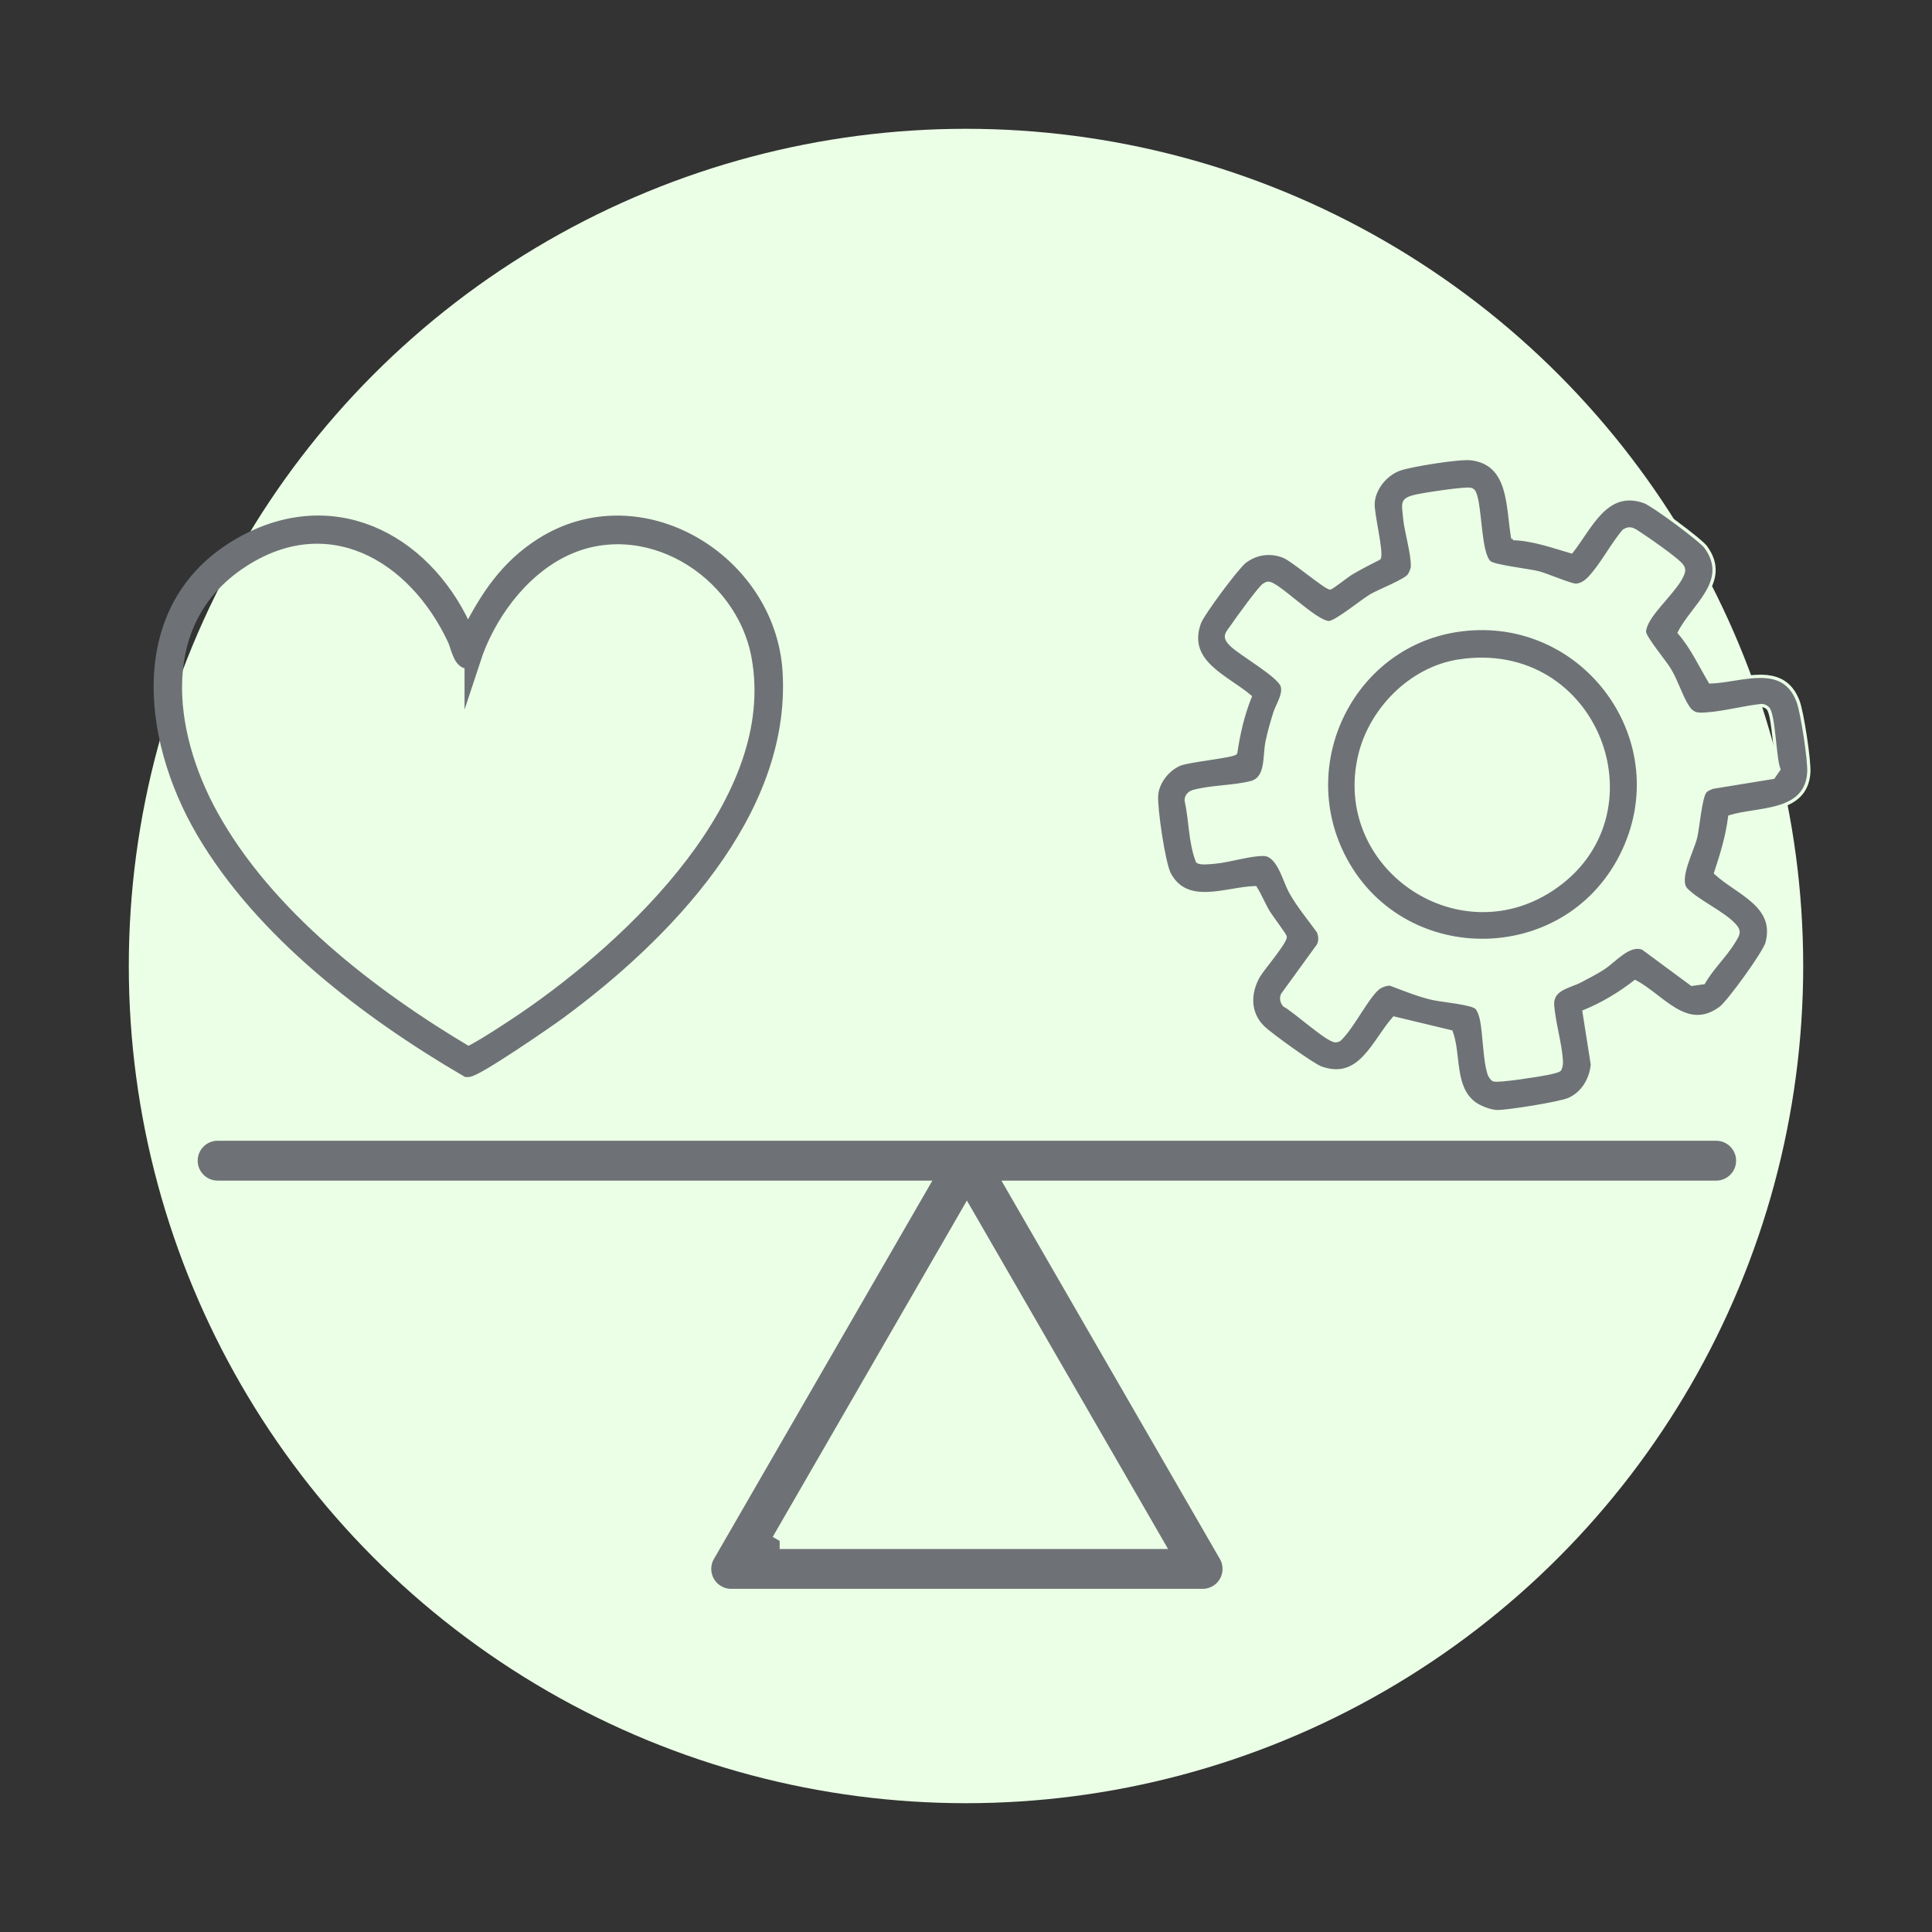 <?xml version="1.0" encoding="UTF-8"?>
<svg id="Ebene_1" data-name="Ebene 1" xmlns="http://www.w3.org/2000/svg" viewBox="0 0 600 600">
  <rect x="0" y="0" width="600" height="600" fill="#333333" stroke="none"/>
  <defs>
    <style>
      .cls-1 {
        fill: #ebffe6;
      }

      .cls-2 {
        stroke: #6e7276;
      }

      .cls-2, .cls-3, .cls-4 {
        fill: #6e7276;
        stroke-miterlimit: 10;
      }

      .cls-2, .cls-4 {
        stroke-width: 5px;
      }

      .cls-3, .cls-4 {
        stroke: #ebffe6;
      }
    </style>
  </defs>
  <circle class="cls-1" cx="300" cy="300" r="260"/>
  <path class="cls-4" d="M532.969,351.769H67.588c-4.799,0-8.691,3.891-8.691,8.691s3.891,8.691,8.691,8.691h217.639l-65.672,113.746c-1.553,2.689-1.553,6.001,0,8.691,1.552,2.689,4.421,4.345,7.526,4.345h146.396c3.105,0,5.974-1.656,7.526-4.345,1.553-2.689,1.553-6.001,0-8.691l-65.672-113.746h217.638c4.799,0,8.691-3.891,8.691-8.691s-3.891-8.691-8.691-8.691ZM242.134,478.552l58.145-100.71,58.145,100.71h-116.29Z"/>
  <path class="cls-2" d="M144.894,197.341c1.3.236.772-.186,1.038-.709,5.612-11,11.736-20.325,22.418-27.137,30.288-19.317,69.961,4.735,72.175,39.088,2.807,43.549-34.764,81.769-67.159,105.597-3.467,2.55-25.806,17.96-28.188,17.836-30.73-17.95-63.504-42.82-81.793-73.947-17.284-29.416-21.802-70.979,12.907-89.521,28.906-15.442,56.977.962,68.601,28.794ZM146.769,204.732l-1.549.492c-2.097-.26-2.858-4.8-3.751-6.717-12.491-26.796-39.676-42.514-67.03-24.305-27.758,18.477-23.425,53.22-9.234,79.044,17.189,31.278,49.752,56.362,79.974,74.264,1.669.086,15.677-9.26,18.09-10.913,33.651-23.041,80.915-67.604,72.579-112.849-4.996-27.116-35.693-45.902-61.366-33.127-13.16,6.549-23.203,20.367-27.713,34.111Z"/>
  <path class="cls-3" d="M469.823,167.261c6.298.193,12.246,2.392,18.212,4.111,5.941-7.465,10.753-19.841,22.685-15.574,2.627.939,17.382,11.862,19.017,14.102,7.711,10.571-3.897,18.058-8.231,26.582,3.981,4.587,6.492,10.131,9.583,15.306,9.631-.26,22.664-6.427,27.334,6.064,1.283,3.432,3.568,18.459,3.319,22.105-.869,12.774-15.935,10.988-24.556,13.683-.741,5.999-2.507,11.781-4.398,17.488,6.855,6.303,19.146,10.06,15.961,21.773-.801,2.945-11.893,18.281-14.395,20.139-10.543,7.828-18.054-3.76-26.55-8.194-4.85,3.785-10.164,6.971-15.875,9.3l2.595,16.467c-.449,4.626-3.037,9.013-7.395,10.855-2.867,1.212-18.806,3.782-22.13,3.747-2.053-.022-5.346-1.278-7.009-2.488-6.873-5.004-4.66-15.127-7.312-22.297l-17.755-4.263c-6.396,7.197-10.484,19.872-22.698,15.495-2.546-.913-15.69-10.417-17.895-12.55-4.622-4.472-4.508-10.753-1.438-16.057,1.195-2.065,8.631-10.738,8.221-12.192-.21-.745-4.299-6.127-5.162-7.546-1.511-2.487-2.534-5.21-4.1-7.66-8.983.24-21.177,6.046-26.684-4.23-1.775-3.313-4.27-20.444-3.986-24.406.292-4.081,3.452-8.057,7.139-9.66,2.81-1.221,16.889-2.513,17.438-3.541.883-5.957,2.242-11.896,4.496-17.493-7.379-6.256-20.15-10.693-15.767-22.89.99-2.755,11.752-17.223,14.102-19.017,3.569-2.723,7.964-3.283,12.11-1.642,2.8,1.109,13.251,10.076,14.44,9.815.573-.126,5.331-3.868,6.57-4.608,2.788-1.664,5.708-3.134,8.603-4.606,1.008-1.641-2.059-13.762-1.894-17.028.239-4.731,4.069-9.29,8.486-10.748,3.708-1.224,18.235-3.562,21.818-3.164,12.645,1.403,11.37,15.416,13.099,24.823ZM462.566,174.652c-3.137-2.814-2.733-17.08-4.576-21.492-.217-.589-.596-1.027-1.225-1.187-1.73-.439-14.657,1.559-17.142,2.137-4.524,1.052-3.791,2.222-3.402,6.597.393,4.423,2.56,11.206,2.418,15.297-.025.718-.605,2.034-1.017,2.64-1.15,1.695-9.221,4.82-11.819,6.33-2.857,1.661-10.835,8.306-13.097,8.379-4.315-.134-15.988-12.352-18.859-12.232-.552.023-.908.314-1.354.57-1.15.659-8.224,10.374-9.439,12.187-1.888,2.817-3.539,3.66-.49,6.541,2.992,2.828,14.828,9.527,15.675,12.711.71,2.669-1.56,5.803-2.34,8.316-.902,2.905-1.783,5.941-2.398,8.919-.911,4.409.15,11.322-4.893,12.652-5.539,1.46-12.461,1.251-18.106,2.822-1.224.406-2.143,1.398-2.119,2.726,1.392,6.252,1.162,12.978,3.482,18.952.802.754,4.051.345,5.334.238,4.502-.376,11.144-2.533,15.295-2.413,4.561.132,6.314,8.072,8.257,11.592,2.42,4.385,5.705,8.258,8.618,12.301.65,1.374.754,3.04-.003,4.385l-11.098,15.298c-.501,1.131-.172,2.409.635,3.304,2.975,1.484,13.43,11.093,15.892,10.998,1.25-.048,1.617-.791,2.352-1.59,3.316-3.605,7.511-11.907,10.753-14.681.873-.747,2.768-1.449,3.899-1.312,4.312,1.618,8.605,3.393,13.113,4.432,2.846.656,12.231,1.428,13.665,2.921.697.725,1.224,2.333,1.445,3.332,1.109,5.024.936,12.897,2.52,17.425.173.495.83,1.41,1.299,1.61,1.311.558,14.158-1.481,16.516-1.968.882-.182,3.551-.694,4.011-1.18.521-.918.581-2.019.505-3.051-.397-5.398-2.24-11.409-2.693-16.811-.448-5.352,5.113-5.851,8.707-7.747,2.242-1.182,4.789-2.496,6.905-3.849,3.704-2.369,8.064-7.946,12.427-6.261l15.183,11.213,3.684-.523c2.551-4.505,6.839-8.499,9.454-12.856,1.23-2.049,1.971-3.036.102-5.057-3.591-3.883-11.274-7.234-14.939-10.975-3.04-3.103,1.89-12.085,2.899-16.263.749-3.102,1.486-12.795,3.048-14.348.534-.531,1.514-.93,2.235-1.19l18.839-3.075,1.73-2.494c-1.353-3.375-1.548-16.944-3.402-18.939-.476-.512-1.278-.872-1.979-.882-5.429.574-11.409,2.214-16.773,2.612-2.885.214-4.519.365-6.225-2.294-2.001-3.119-3.444-7.922-5.62-11.533-1.463-2.428-7.673-9.816-7.752-11.666-.033-.773.486-2.146.851-2.864,2.303-4.529,8.827-10.194,10.837-14.6.739-1.619.673-2.435-.612-3.731-2.138-2.154-9.862-7.578-12.683-9.394-1.658-1.068-2.704-2.024-4.757-.804-3.713,4.295-6.963,10.761-10.804,14.746-1.09,1.131-2.479,2.079-4.118,2.173-1.436.082-9.084-3.201-11.539-3.836-3.112-.805-13.885-1.975-15.314-3.257Z"/>
  <path class="cls-3" d="M453.525,195.627c38.703-5.098,67.707,34.92,49.973,70.043-17.842,35.336-68.953,35.121-86.484-.38-14.58-29.525,3.863-65.364,36.511-69.664ZM452.954,205.3c-14.786,2.301-27.267,14.965-30.665,29.283-8.143,34.318,29.994,60.968,59.503,41.724,34.858-22.732,14.431-77.742-28.839-71.008Z"/>
</svg>